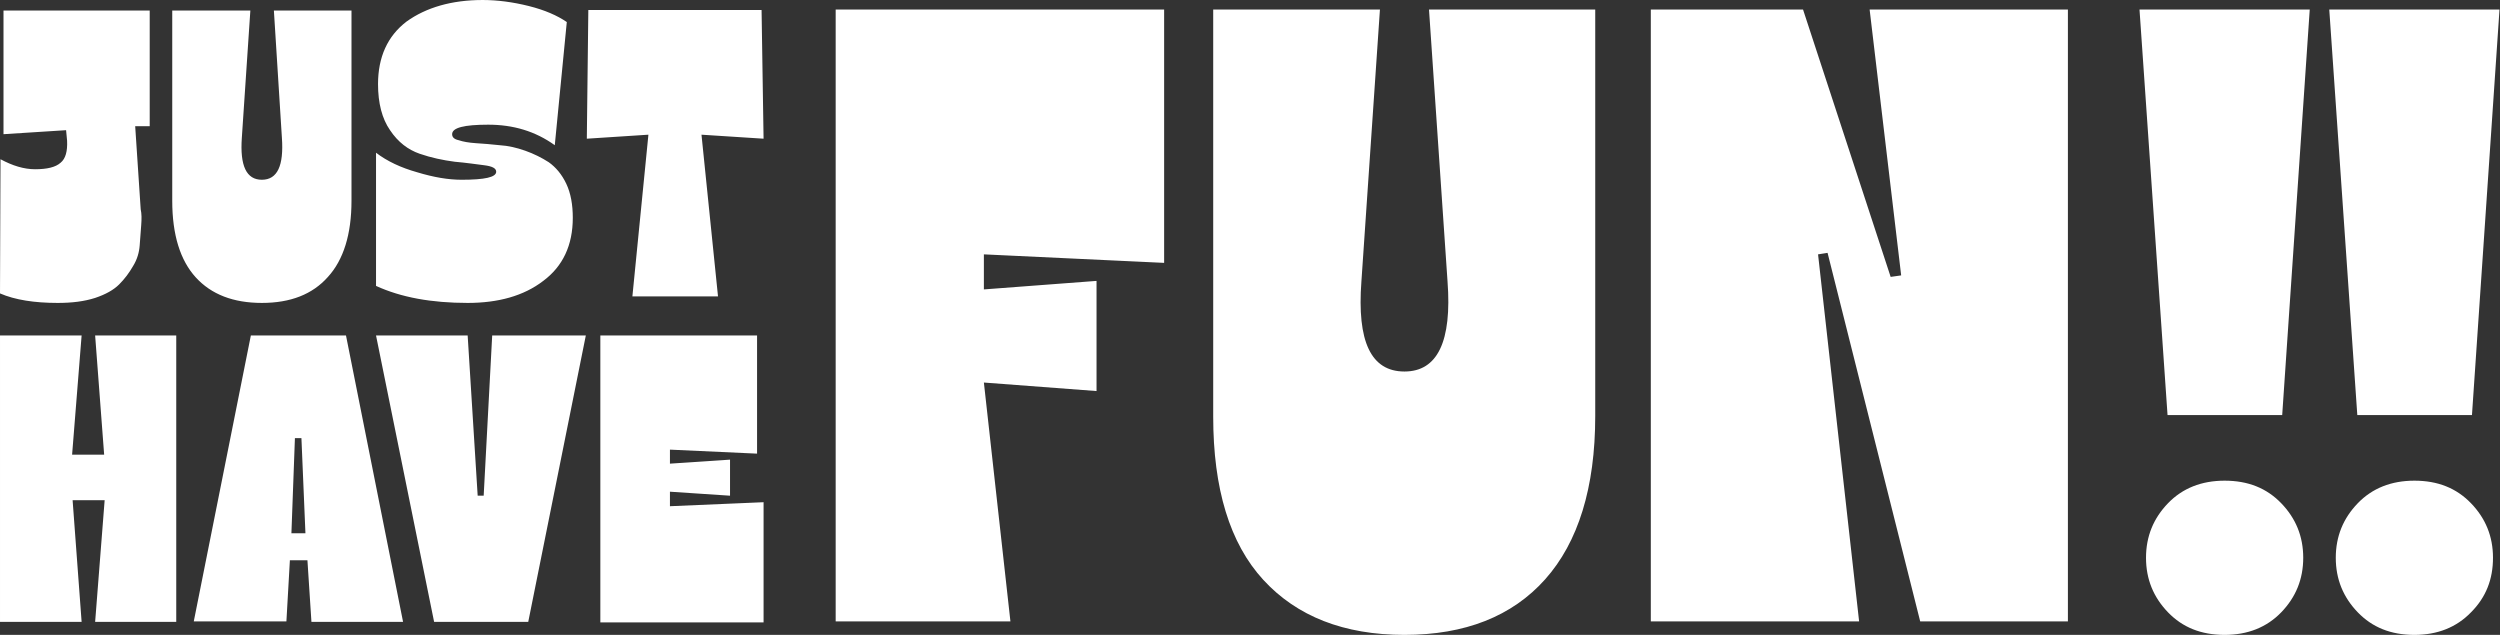 <svg viewBox="0 0 499.3 126.8" xmlns="http://www.w3.org/2000/svg"><rect x="0" y="0" width="499.3" height="126.8" fill="#333333" stroke="none"/><path d="m11.5 60.5c-4.6 0-8.5-.6-11.5-1.9l.1-26.8c2.4 1.3 4.7 2 6.9 2 2.4 0 4.1-.4 5.1-1.3 1-.8 1.4-2.3 1.3-4.4l-.2-2.1-12.5.8v-24.7h29.2v23.1h-2.9l1.1 16.6c.2.9.2 1.9.1 3.2s-.2 2.6-.3 4-.5 2.8-1.3 4.1c-.8 1.4-1.7 2.6-2.8 3.7s-2.7 2-4.8 2.7c-2.2.7-4.6 1-7.5 1zm54-5.2c-3.1 3.5-7.5 5.2-13.2 5.2s-10.1-1.7-13.2-5.1-4.7-8.5-4.7-15.3v-38h15.6l-1.7 25.4c-.4 5.6.9 8.4 4 8.4s4.4-2.8 4-8.4l-1.6-25.4h15.5v38c0 6.7-1.6 11.8-4.7 15.2zm27.9 5.2c-7.2 0-13.3-1.1-18.3-3.4v-26.6c2.2 1.7 5 3 8.2 3.9 3.3 1 6.2 1.5 8.9 1.5 4.6 0 6.9-.5 6.9-1.6 0-.7-.8-1.1-2.4-1.3s-3.6-.5-5.9-.7c-2.3-.3-4.7-.8-7-1.6s-4.3-2.3-5.9-4.7c-1.6-2.3-2.4-5.4-2.4-9.2 0-5.4 1.9-9.6 5.7-12.5 3.9-2.8 9-4.3 15.2-4.3 2.9 0 6 .4 9.2 1.2s5.7 1.9 7.6 3.2l-2.4 24.6c-3.9-2.8-8.3-4.1-13.3-4.1-4.8 0-7.2.6-7.2 1.9 0 .6.4 1 1.3 1.2.9.3 2 .5 3.5.6 1.4.1 3 .2 4.7.4 1.7.1 3.4.5 5.1 1.1s3.3 1.4 4.7 2.3c1.4 1 2.6 2.4 3.5 4.3s1.3 4.2 1.3 6.8c0 5.5-2 9.7-5.9 12.6-3.9 3-9 4.4-15.1 4.4zm59.1-32.8-12.4-.8 3.3 32.3h-17.1l3.2-32.3-12.3.8.3-25.7h34.6zm-136.2 96.5h-16.3v-57.2h16.3l-1.9 23.8h6.4l-1.8-23.8h16.2v57.2h-16.2l1.9-24.3h-6.4zm41.6-12.4-.7 12.3h-18.5l11.4-57.1h19l11.4 57.2h-18.3l-.8-12.3h-3.5zm2.3-24.3h-1.3l-.7 19h2.8zm45.3 36.7h-18.8l-11.6-57.2h18.3l2 32h1.2l1.7-32h18.7zm45.7-33.6-17.4-.8v2.8l12-.8v7.2l-12-.8v2.9l18.7-.8v24h-32.6v-57.3h31.3zm50.6 33.5h-34.9v-122.2h65.6v50.6l-36-1.7v7l22.5-1.7v22l-22.5-1.7zm106.8-8.4c-6.6 7.4-16 11.1-28.1 11.1s-21.5-3.7-28.2-11-10-18.2-10-32.6v-81.3h33.3l-3.7 54.3c-.9 12 1.9 18 8.6 18 6.6 0 9.5-6 8.6-18l-3.7-54.3h33.2v81.2c0 14.3-3.4 25.2-10 32.6zm74.9 8.4-18.5-73.6-1.9.3 8.2 73.3h-41.6v-122.2h30.4l17.5 53.4 2.1-.3-6.3-53.1h39.6v122.2zm72.3-41.2h-22.9l-5.6-81h34zm-.2 39.4c-2.9 3-6.7 4.5-11.3 4.5-4.7 0-8.4-1.5-11.3-4.5s-4.4-6.6-4.4-10.9 1.5-7.9 4.4-10.9 6.7-4.5 11.3-4.5c4.7 0 8.4 1.5 11.3 4.5s4.4 6.6 4.4 10.9-1.5 7.9-4.4 10.9zm38.1-39.4h-22.9l-5.6-81h34zm-.2 39.4c-2.9 3-6.7 4.5-11.3 4.5-4.7 0-8.4-1.5-11.3-4.5s-4.4-6.6-4.4-10.9 1.5-7.9 4.4-10.9 6.7-4.5 11.3-4.5c4.7 0 8.4 1.5 11.3 4.5s4.4 6.6 4.4 10.9-1.4 7.9-4.4 10.9z" fill="#fff"/></svg>